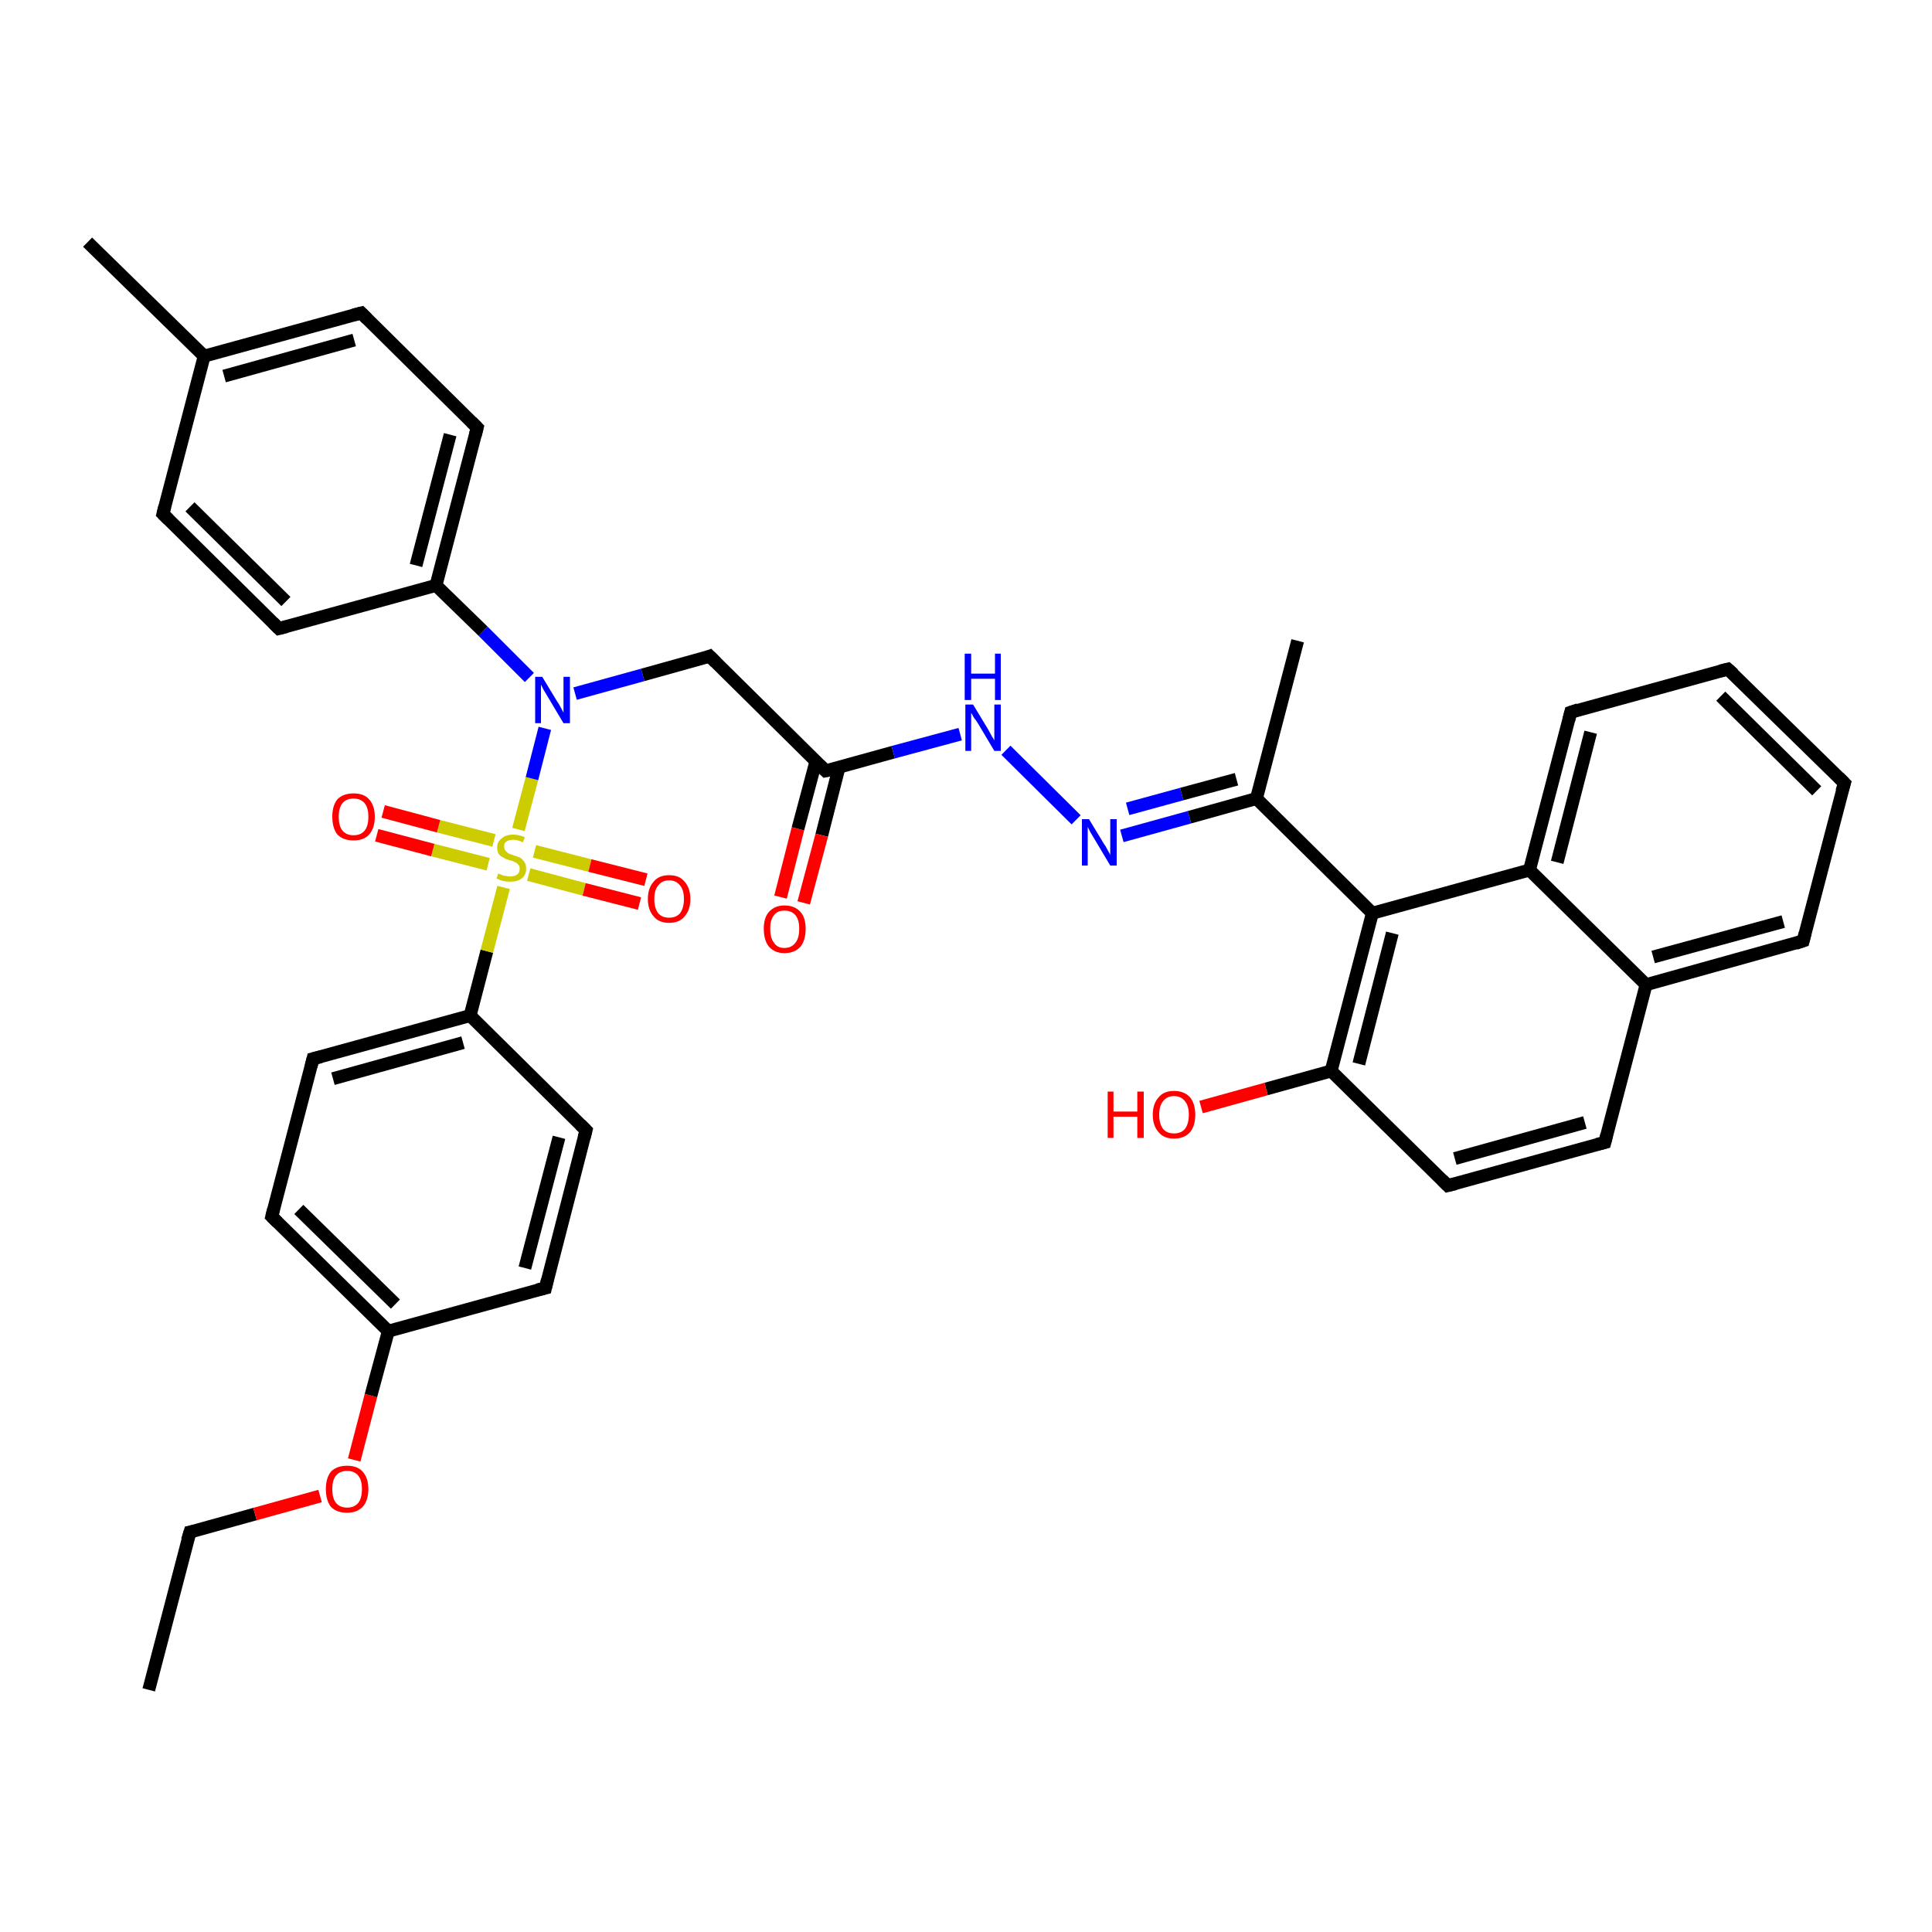 <?xml version='1.0' encoding='iso-8859-1'?>
<svg version='1.1' baseProfile='full'
              xmlns='http://www.w3.org/2000/svg'
                      xmlns:rdkit='http://www.rdkit.org/xml'
                      xmlns:xlink='http://www.w3.org/1999/xlink'
                  xml:space='preserve'
width='300px' height='300px' viewBox='0 0 300 300'>
<!-- END OF HEADER -->
<rect style='opacity:1.0;fill:#FFFFFF;stroke:none' width='300.0' height='300.0' x='0.0' y='0.0'> </rect>
<path class='bond-0 atom-0 atom-1' d='M 23.1,262.4 L 29.5,237.9' style='fill:none;fill-rule:evenodd;stroke:#000000;stroke-width:2.0px;stroke-linecap:butt;stroke-linejoin:miter;stroke-opacity:1' />
<path class='bond-1 atom-1 atom-2' d='M 29.5,237.9 L 39.6,235.1' style='fill:none;fill-rule:evenodd;stroke:#000000;stroke-width:2.0px;stroke-linecap:butt;stroke-linejoin:miter;stroke-opacity:1' />
<path class='bond-1 atom-1 atom-2' d='M 39.6,235.1 L 49.7,232.3' style='fill:none;fill-rule:evenodd;stroke:#FF0000;stroke-width:2.0px;stroke-linecap:butt;stroke-linejoin:miter;stroke-opacity:1' />
<path class='bond-2 atom-2 atom-3' d='M 55.0,226.7 L 57.6,216.7' style='fill:none;fill-rule:evenodd;stroke:#FF0000;stroke-width:2.0px;stroke-linecap:butt;stroke-linejoin:miter;stroke-opacity:1' />
<path class='bond-2 atom-2 atom-3' d='M 57.6,216.7 L 60.3,206.7' style='fill:none;fill-rule:evenodd;stroke:#000000;stroke-width:2.0px;stroke-linecap:butt;stroke-linejoin:miter;stroke-opacity:1' />
<path class='bond-3 atom-3 atom-4' d='M 60.3,206.7 L 42.2,188.9' style='fill:none;fill-rule:evenodd;stroke:#000000;stroke-width:2.0px;stroke-linecap:butt;stroke-linejoin:miter;stroke-opacity:1' />
<path class='bond-3 atom-3 atom-4' d='M 61.4,202.5 L 46.4,187.8' style='fill:none;fill-rule:evenodd;stroke:#000000;stroke-width:2.0px;stroke-linecap:butt;stroke-linejoin:miter;stroke-opacity:1' />
<path class='bond-4 atom-4 atom-5' d='M 42.2,188.9 L 48.6,164.4' style='fill:none;fill-rule:evenodd;stroke:#000000;stroke-width:2.0px;stroke-linecap:butt;stroke-linejoin:miter;stroke-opacity:1' />
<path class='bond-5 atom-5 atom-6' d='M 48.6,164.4 L 73.0,157.7' style='fill:none;fill-rule:evenodd;stroke:#000000;stroke-width:2.0px;stroke-linecap:butt;stroke-linejoin:miter;stroke-opacity:1' />
<path class='bond-5 atom-5 atom-6' d='M 51.7,167.5 L 71.9,161.9' style='fill:none;fill-rule:evenodd;stroke:#000000;stroke-width:2.0px;stroke-linecap:butt;stroke-linejoin:miter;stroke-opacity:1' />
<path class='bond-6 atom-6 atom-7' d='M 73.0,157.7 L 75.6,147.7' style='fill:none;fill-rule:evenodd;stroke:#000000;stroke-width:2.0px;stroke-linecap:butt;stroke-linejoin:miter;stroke-opacity:1' />
<path class='bond-6 atom-6 atom-7' d='M 75.6,147.7 L 78.2,137.8' style='fill:none;fill-rule:evenodd;stroke:#CCCC00;stroke-width:2.0px;stroke-linecap:butt;stroke-linejoin:miter;stroke-opacity:1' />
<path class='bond-7 atom-7 atom-8' d='M 82.1,135.8 L 90.7,138.1' style='fill:none;fill-rule:evenodd;stroke:#CCCC00;stroke-width:2.0px;stroke-linecap:butt;stroke-linejoin:miter;stroke-opacity:1' />
<path class='bond-7 atom-7 atom-8' d='M 90.7,138.1 L 99.3,140.3' style='fill:none;fill-rule:evenodd;stroke:#FF0000;stroke-width:2.0px;stroke-linecap:butt;stroke-linejoin:miter;stroke-opacity:1' />
<path class='bond-7 atom-7 atom-8' d='M 83.0,132.2 L 91.6,134.4' style='fill:none;fill-rule:evenodd;stroke:#CCCC00;stroke-width:2.0px;stroke-linecap:butt;stroke-linejoin:miter;stroke-opacity:1' />
<path class='bond-7 atom-7 atom-8' d='M 91.6,134.4 L 100.3,136.6' style='fill:none;fill-rule:evenodd;stroke:#FF0000;stroke-width:2.0px;stroke-linecap:butt;stroke-linejoin:miter;stroke-opacity:1' />
<path class='bond-8 atom-7 atom-9' d='M 76.7,130.5 L 68.1,128.3' style='fill:none;fill-rule:evenodd;stroke:#CCCC00;stroke-width:2.0px;stroke-linecap:butt;stroke-linejoin:miter;stroke-opacity:1' />
<path class='bond-8 atom-7 atom-9' d='M 68.1,128.3 L 59.5,126.0' style='fill:none;fill-rule:evenodd;stroke:#FF0000;stroke-width:2.0px;stroke-linecap:butt;stroke-linejoin:miter;stroke-opacity:1' />
<path class='bond-8 atom-7 atom-9' d='M 75.8,134.2 L 67.2,132.0' style='fill:none;fill-rule:evenodd;stroke:#CCCC00;stroke-width:2.0px;stroke-linecap:butt;stroke-linejoin:miter;stroke-opacity:1' />
<path class='bond-8 atom-7 atom-9' d='M 67.2,132.0 L 58.5,129.7' style='fill:none;fill-rule:evenodd;stroke:#FF0000;stroke-width:2.0px;stroke-linecap:butt;stroke-linejoin:miter;stroke-opacity:1' />
<path class='bond-9 atom-7 atom-10' d='M 80.5,128.8 L 82.6,120.9' style='fill:none;fill-rule:evenodd;stroke:#CCCC00;stroke-width:2.0px;stroke-linecap:butt;stroke-linejoin:miter;stroke-opacity:1' />
<path class='bond-9 atom-7 atom-10' d='M 82.6,120.9 L 84.6,113.1' style='fill:none;fill-rule:evenodd;stroke:#0000FF;stroke-width:2.0px;stroke-linecap:butt;stroke-linejoin:miter;stroke-opacity:1' />
<path class='bond-10 atom-10 atom-11' d='M 89.3,107.7 L 99.8,104.8' style='fill:none;fill-rule:evenodd;stroke:#0000FF;stroke-width:2.0px;stroke-linecap:butt;stroke-linejoin:miter;stroke-opacity:1' />
<path class='bond-10 atom-10 atom-11' d='M 99.8,104.8 L 110.2,101.9' style='fill:none;fill-rule:evenodd;stroke:#000000;stroke-width:2.0px;stroke-linecap:butt;stroke-linejoin:miter;stroke-opacity:1' />
<path class='bond-11 atom-11 atom-12' d='M 110.2,101.9 L 128.2,119.7' style='fill:none;fill-rule:evenodd;stroke:#000000;stroke-width:2.0px;stroke-linecap:butt;stroke-linejoin:miter;stroke-opacity:1' />
<path class='bond-12 atom-12 atom-13' d='M 126.7,118.2 L 123.9,128.7' style='fill:none;fill-rule:evenodd;stroke:#000000;stroke-width:2.0px;stroke-linecap:butt;stroke-linejoin:miter;stroke-opacity:1' />
<path class='bond-12 atom-12 atom-13' d='M 123.9,128.7 L 121.2,139.3' style='fill:none;fill-rule:evenodd;stroke:#FF0000;stroke-width:2.0px;stroke-linecap:butt;stroke-linejoin:miter;stroke-opacity:1' />
<path class='bond-12 atom-12 atom-13' d='M 130.3,119.1 L 127.6,129.7' style='fill:none;fill-rule:evenodd;stroke:#000000;stroke-width:2.0px;stroke-linecap:butt;stroke-linejoin:miter;stroke-opacity:1' />
<path class='bond-12 atom-12 atom-13' d='M 127.6,129.7 L 124.8,140.2' style='fill:none;fill-rule:evenodd;stroke:#FF0000;stroke-width:2.0px;stroke-linecap:butt;stroke-linejoin:miter;stroke-opacity:1' />
<path class='bond-13 atom-12 atom-14' d='M 128.2,119.7 L 138.7,116.8' style='fill:none;fill-rule:evenodd;stroke:#000000;stroke-width:2.0px;stroke-linecap:butt;stroke-linejoin:miter;stroke-opacity:1' />
<path class='bond-13 atom-12 atom-14' d='M 138.7,116.8 L 149.1,114.0' style='fill:none;fill-rule:evenodd;stroke:#0000FF;stroke-width:2.0px;stroke-linecap:butt;stroke-linejoin:miter;stroke-opacity:1' />
<path class='bond-14 atom-14 atom-15' d='M 156.2,116.5 L 167.1,127.3' style='fill:none;fill-rule:evenodd;stroke:#0000FF;stroke-width:2.0px;stroke-linecap:butt;stroke-linejoin:miter;stroke-opacity:1' />
<path class='bond-15 atom-15 atom-16' d='M 174.2,129.8 L 184.7,126.9' style='fill:none;fill-rule:evenodd;stroke:#0000FF;stroke-width:2.0px;stroke-linecap:butt;stroke-linejoin:miter;stroke-opacity:1' />
<path class='bond-15 atom-15 atom-16' d='M 184.7,126.9 L 195.1,124.0' style='fill:none;fill-rule:evenodd;stroke:#000000;stroke-width:2.0px;stroke-linecap:butt;stroke-linejoin:miter;stroke-opacity:1' />
<path class='bond-15 atom-15 atom-16' d='M 175.1,125.6 L 183.5,123.3' style='fill:none;fill-rule:evenodd;stroke:#0000FF;stroke-width:2.0px;stroke-linecap:butt;stroke-linejoin:miter;stroke-opacity:1' />
<path class='bond-15 atom-15 atom-16' d='M 183.5,123.3 L 192.0,121.0' style='fill:none;fill-rule:evenodd;stroke:#000000;stroke-width:2.0px;stroke-linecap:butt;stroke-linejoin:miter;stroke-opacity:1' />
<path class='bond-16 atom-16 atom-17' d='M 195.1,124.0 L 201.5,99.5' style='fill:none;fill-rule:evenodd;stroke:#000000;stroke-width:2.0px;stroke-linecap:butt;stroke-linejoin:miter;stroke-opacity:1' />
<path class='bond-17 atom-16 atom-18' d='M 195.1,124.0 L 213.1,141.8' style='fill:none;fill-rule:evenodd;stroke:#000000;stroke-width:2.0px;stroke-linecap:butt;stroke-linejoin:miter;stroke-opacity:1' />
<path class='bond-18 atom-18 atom-19' d='M 213.1,141.8 L 206.7,166.3' style='fill:none;fill-rule:evenodd;stroke:#000000;stroke-width:2.0px;stroke-linecap:butt;stroke-linejoin:miter;stroke-opacity:1' />
<path class='bond-18 atom-18 atom-19' d='M 216.2,144.9 L 211.0,165.2' style='fill:none;fill-rule:evenodd;stroke:#000000;stroke-width:2.0px;stroke-linecap:butt;stroke-linejoin:miter;stroke-opacity:1' />
<path class='bond-19 atom-19 atom-20' d='M 206.7,166.3 L 196.6,169.1' style='fill:none;fill-rule:evenodd;stroke:#000000;stroke-width:2.0px;stroke-linecap:butt;stroke-linejoin:miter;stroke-opacity:1' />
<path class='bond-19 atom-19 atom-20' d='M 196.6,169.1 L 186.5,171.9' style='fill:none;fill-rule:evenodd;stroke:#FF0000;stroke-width:2.0px;stroke-linecap:butt;stroke-linejoin:miter;stroke-opacity:1' />
<path class='bond-20 atom-19 atom-21' d='M 206.7,166.3 L 224.8,184.1' style='fill:none;fill-rule:evenodd;stroke:#000000;stroke-width:2.0px;stroke-linecap:butt;stroke-linejoin:miter;stroke-opacity:1' />
<path class='bond-21 atom-21 atom-22' d='M 224.8,184.1 L 249.2,177.4' style='fill:none;fill-rule:evenodd;stroke:#000000;stroke-width:2.0px;stroke-linecap:butt;stroke-linejoin:miter;stroke-opacity:1' />
<path class='bond-21 atom-21 atom-22' d='M 225.9,179.9 L 246.1,174.3' style='fill:none;fill-rule:evenodd;stroke:#000000;stroke-width:2.0px;stroke-linecap:butt;stroke-linejoin:miter;stroke-opacity:1' />
<path class='bond-22 atom-22 atom-23' d='M 249.2,177.4 L 255.6,152.9' style='fill:none;fill-rule:evenodd;stroke:#000000;stroke-width:2.0px;stroke-linecap:butt;stroke-linejoin:miter;stroke-opacity:1' />
<path class='bond-23 atom-23 atom-24' d='M 255.6,152.9 L 280.0,146.1' style='fill:none;fill-rule:evenodd;stroke:#000000;stroke-width:2.0px;stroke-linecap:butt;stroke-linejoin:miter;stroke-opacity:1' />
<path class='bond-23 atom-23 atom-24' d='M 256.7,148.6 L 276.9,143.1' style='fill:none;fill-rule:evenodd;stroke:#000000;stroke-width:2.0px;stroke-linecap:butt;stroke-linejoin:miter;stroke-opacity:1' />
<path class='bond-24 atom-24 atom-25' d='M 280.0,146.1 L 286.4,121.6' style='fill:none;fill-rule:evenodd;stroke:#000000;stroke-width:2.0px;stroke-linecap:butt;stroke-linejoin:miter;stroke-opacity:1' />
<path class='bond-25 atom-25 atom-26' d='M 286.4,121.6 L 268.3,103.9' style='fill:none;fill-rule:evenodd;stroke:#000000;stroke-width:2.0px;stroke-linecap:butt;stroke-linejoin:miter;stroke-opacity:1' />
<path class='bond-25 atom-25 atom-26' d='M 282.1,122.8 L 267.2,108.1' style='fill:none;fill-rule:evenodd;stroke:#000000;stroke-width:2.0px;stroke-linecap:butt;stroke-linejoin:miter;stroke-opacity:1' />
<path class='bond-26 atom-26 atom-27' d='M 268.3,103.9 L 243.9,110.6' style='fill:none;fill-rule:evenodd;stroke:#000000;stroke-width:2.0px;stroke-linecap:butt;stroke-linejoin:miter;stroke-opacity:1' />
<path class='bond-27 atom-27 atom-28' d='M 243.9,110.6 L 237.5,135.1' style='fill:none;fill-rule:evenodd;stroke:#000000;stroke-width:2.0px;stroke-linecap:butt;stroke-linejoin:miter;stroke-opacity:1' />
<path class='bond-27 atom-27 atom-28' d='M 247.0,113.7 L 241.8,133.9' style='fill:none;fill-rule:evenodd;stroke:#000000;stroke-width:2.0px;stroke-linecap:butt;stroke-linejoin:miter;stroke-opacity:1' />
<path class='bond-28 atom-10 atom-29' d='M 82.2,105.2 L 75.0,98.0' style='fill:none;fill-rule:evenodd;stroke:#0000FF;stroke-width:2.0px;stroke-linecap:butt;stroke-linejoin:miter;stroke-opacity:1' />
<path class='bond-28 atom-10 atom-29' d='M 75.0,98.0 L 67.7,90.9' style='fill:none;fill-rule:evenodd;stroke:#000000;stroke-width:2.0px;stroke-linecap:butt;stroke-linejoin:miter;stroke-opacity:1' />
<path class='bond-29 atom-29 atom-30' d='M 67.7,90.9 L 74.1,66.4' style='fill:none;fill-rule:evenodd;stroke:#000000;stroke-width:2.0px;stroke-linecap:butt;stroke-linejoin:miter;stroke-opacity:1' />
<path class='bond-29 atom-29 atom-30' d='M 64.6,87.8 L 69.9,67.5' style='fill:none;fill-rule:evenodd;stroke:#000000;stroke-width:2.0px;stroke-linecap:butt;stroke-linejoin:miter;stroke-opacity:1' />
<path class='bond-30 atom-30 atom-31' d='M 74.1,66.4 L 56.1,48.6' style='fill:none;fill-rule:evenodd;stroke:#000000;stroke-width:2.0px;stroke-linecap:butt;stroke-linejoin:miter;stroke-opacity:1' />
<path class='bond-31 atom-31 atom-32' d='M 56.1,48.6 L 31.7,55.3' style='fill:none;fill-rule:evenodd;stroke:#000000;stroke-width:2.0px;stroke-linecap:butt;stroke-linejoin:miter;stroke-opacity:1' />
<path class='bond-31 atom-31 atom-32' d='M 55.0,52.8 L 34.8,58.4' style='fill:none;fill-rule:evenodd;stroke:#000000;stroke-width:2.0px;stroke-linecap:butt;stroke-linejoin:miter;stroke-opacity:1' />
<path class='bond-32 atom-32 atom-33' d='M 31.7,55.3 L 13.6,37.6' style='fill:none;fill-rule:evenodd;stroke:#000000;stroke-width:2.0px;stroke-linecap:butt;stroke-linejoin:miter;stroke-opacity:1' />
<path class='bond-33 atom-32 atom-34' d='M 31.7,55.3 L 25.3,79.8' style='fill:none;fill-rule:evenodd;stroke:#000000;stroke-width:2.0px;stroke-linecap:butt;stroke-linejoin:miter;stroke-opacity:1' />
<path class='bond-34 atom-34 atom-35' d='M 25.3,79.8 L 43.3,97.6' style='fill:none;fill-rule:evenodd;stroke:#000000;stroke-width:2.0px;stroke-linecap:butt;stroke-linejoin:miter;stroke-opacity:1' />
<path class='bond-34 atom-34 atom-35' d='M 29.5,78.7 L 44.4,93.4' style='fill:none;fill-rule:evenodd;stroke:#000000;stroke-width:2.0px;stroke-linecap:butt;stroke-linejoin:miter;stroke-opacity:1' />
<path class='bond-35 atom-6 atom-36' d='M 73.0,157.7 L 91.0,175.5' style='fill:none;fill-rule:evenodd;stroke:#000000;stroke-width:2.0px;stroke-linecap:butt;stroke-linejoin:miter;stroke-opacity:1' />
<path class='bond-36 atom-36 atom-37' d='M 91.0,175.5 L 84.7,200.0' style='fill:none;fill-rule:evenodd;stroke:#000000;stroke-width:2.0px;stroke-linecap:butt;stroke-linejoin:miter;stroke-opacity:1' />
<path class='bond-36 atom-36 atom-37' d='M 86.8,176.6 L 81.5,196.9' style='fill:none;fill-rule:evenodd;stroke:#000000;stroke-width:2.0px;stroke-linecap:butt;stroke-linejoin:miter;stroke-opacity:1' />
<path class='bond-37 atom-37 atom-3' d='M 84.7,200.0 L 60.3,206.7' style='fill:none;fill-rule:evenodd;stroke:#000000;stroke-width:2.0px;stroke-linecap:butt;stroke-linejoin:miter;stroke-opacity:1' />
<path class='bond-38 atom-28 atom-18' d='M 237.5,135.1 L 213.1,141.8' style='fill:none;fill-rule:evenodd;stroke:#000000;stroke-width:2.0px;stroke-linecap:butt;stroke-linejoin:miter;stroke-opacity:1' />
<path class='bond-39 atom-35 atom-29' d='M 43.3,97.6 L 67.7,90.9' style='fill:none;fill-rule:evenodd;stroke:#000000;stroke-width:2.0px;stroke-linecap:butt;stroke-linejoin:miter;stroke-opacity:1' />
<path class='bond-40 atom-28 atom-23' d='M 237.5,135.1 L 255.6,152.9' style='fill:none;fill-rule:evenodd;stroke:#000000;stroke-width:2.0px;stroke-linecap:butt;stroke-linejoin:miter;stroke-opacity:1' />
<path d='M 29.1,239.2 L 29.5,237.9 L 30.0,237.8' style='fill:none;stroke:#000000;stroke-width:2.0px;stroke-linecap:butt;stroke-linejoin:miter;stroke-opacity:1;' />
<path d='M 43.1,189.8 L 42.2,188.9 L 42.5,187.7' style='fill:none;stroke:#000000;stroke-width:2.0px;stroke-linecap:butt;stroke-linejoin:miter;stroke-opacity:1;' />
<path d='M 48.3,165.6 L 48.6,164.4 L 49.8,164.1' style='fill:none;stroke:#000000;stroke-width:2.0px;stroke-linecap:butt;stroke-linejoin:miter;stroke-opacity:1;' />
<path d='M 109.7,102.1 L 110.2,101.9 L 111.1,102.8' style='fill:none;stroke:#000000;stroke-width:2.0px;stroke-linecap:butt;stroke-linejoin:miter;stroke-opacity:1;' />
<path d='M 127.3,118.8 L 128.2,119.7 L 128.7,119.6' style='fill:none;stroke:#000000;stroke-width:2.0px;stroke-linecap:butt;stroke-linejoin:miter;stroke-opacity:1;' />
<path d='M 223.9,183.2 L 224.8,184.1 L 226.0,183.8' style='fill:none;stroke:#000000;stroke-width:2.0px;stroke-linecap:butt;stroke-linejoin:miter;stroke-opacity:1;' />
<path d='M 248.0,177.7 L 249.2,177.4 L 249.5,176.2' style='fill:none;stroke:#000000;stroke-width:2.0px;stroke-linecap:butt;stroke-linejoin:miter;stroke-opacity:1;' />
<path d='M 278.8,146.5 L 280.0,146.1 L 280.3,144.9' style='fill:none;stroke:#000000;stroke-width:2.0px;stroke-linecap:butt;stroke-linejoin:miter;stroke-opacity:1;' />
<path d='M 286.0,122.9 L 286.4,121.6 L 285.5,120.7' style='fill:none;stroke:#000000;stroke-width:2.0px;stroke-linecap:butt;stroke-linejoin:miter;stroke-opacity:1;' />
<path d='M 269.2,104.7 L 268.3,103.9 L 267.1,104.2' style='fill:none;stroke:#000000;stroke-width:2.0px;stroke-linecap:butt;stroke-linejoin:miter;stroke-opacity:1;' />
<path d='M 245.1,110.2 L 243.9,110.6 L 243.6,111.8' style='fill:none;stroke:#000000;stroke-width:2.0px;stroke-linecap:butt;stroke-linejoin:miter;stroke-opacity:1;' />
<path d='M 73.8,67.6 L 74.1,66.4 L 73.2,65.5' style='fill:none;stroke:#000000;stroke-width:2.0px;stroke-linecap:butt;stroke-linejoin:miter;stroke-opacity:1;' />
<path d='M 57.0,49.5 L 56.1,48.6 L 54.9,48.9' style='fill:none;stroke:#000000;stroke-width:2.0px;stroke-linecap:butt;stroke-linejoin:miter;stroke-opacity:1;' />
<path d='M 25.6,78.6 L 25.3,79.8 L 26.2,80.7' style='fill:none;stroke:#000000;stroke-width:2.0px;stroke-linecap:butt;stroke-linejoin:miter;stroke-opacity:1;' />
<path d='M 42.4,96.7 L 43.3,97.6 L 44.5,97.3' style='fill:none;stroke:#000000;stroke-width:2.0px;stroke-linecap:butt;stroke-linejoin:miter;stroke-opacity:1;' />
<path d='M 90.1,174.6 L 91.0,175.5 L 90.7,176.7' style='fill:none;stroke:#000000;stroke-width:2.0px;stroke-linecap:butt;stroke-linejoin:miter;stroke-opacity:1;' />
<path d='M 85.0,198.7 L 84.7,200.0 L 83.4,200.3' style='fill:none;stroke:#000000;stroke-width:2.0px;stroke-linecap:butt;stroke-linejoin:miter;stroke-opacity:1;' />
<path class='atom-2' d='M 50.6 231.2
Q 50.6 229.5, 51.4 228.5
Q 52.3 227.6, 53.9 227.6
Q 55.5 227.6, 56.3 228.5
Q 57.2 229.5, 57.2 231.2
Q 57.2 233.0, 56.3 234.0
Q 55.4 234.9, 53.9 234.9
Q 52.3 234.9, 51.4 234.0
Q 50.6 233.0, 50.6 231.2
M 53.9 234.1
Q 55.0 234.1, 55.6 233.4
Q 56.2 232.7, 56.2 231.2
Q 56.2 229.8, 55.6 229.1
Q 55.0 228.4, 53.9 228.4
Q 52.8 228.4, 52.2 229.1
Q 51.6 229.8, 51.6 231.2
Q 51.6 232.7, 52.2 233.4
Q 52.8 234.1, 53.9 234.1
' fill='#FF0000'/>
<path class='atom-7' d='M 77.4 135.6
Q 77.4 135.7, 77.8 135.8
Q 78.1 136.0, 78.5 136.0
Q 78.9 136.1, 79.2 136.1
Q 79.9 136.1, 80.3 135.8
Q 80.7 135.5, 80.7 134.9
Q 80.7 134.5, 80.5 134.3
Q 80.3 134.0, 80.0 133.9
Q 79.7 133.7, 79.2 133.6
Q 78.5 133.4, 78.2 133.2
Q 77.8 133.0, 77.5 132.7
Q 77.2 132.3, 77.2 131.6
Q 77.2 130.7, 77.9 130.2
Q 78.5 129.6, 79.7 129.6
Q 80.5 129.6, 81.5 130.0
L 81.2 130.8
Q 80.4 130.4, 79.7 130.4
Q 79.0 130.4, 78.6 130.7
Q 78.2 131.0, 78.3 131.5
Q 78.3 131.9, 78.5 132.1
Q 78.7 132.3, 78.9 132.5
Q 79.2 132.6, 79.7 132.8
Q 80.4 133.0, 80.8 133.2
Q 81.1 133.4, 81.4 133.8
Q 81.7 134.2, 81.7 134.9
Q 81.7 135.9, 81.0 136.4
Q 80.4 136.9, 79.3 136.9
Q 78.6 136.9, 78.1 136.8
Q 77.7 136.7, 77.1 136.4
L 77.4 135.6
' fill='#CCCC00'/>
<path class='atom-8' d='M 100.6 139.6
Q 100.6 137.9, 101.5 136.9
Q 102.3 135.9, 103.9 135.9
Q 105.5 135.9, 106.3 136.9
Q 107.2 137.9, 107.2 139.6
Q 107.2 141.3, 106.3 142.3
Q 105.5 143.3, 103.9 143.3
Q 102.3 143.3, 101.5 142.3
Q 100.6 141.3, 100.6 139.6
M 103.9 142.5
Q 105.0 142.5, 105.6 141.8
Q 106.2 141.0, 106.2 139.6
Q 106.2 138.2, 105.6 137.5
Q 105.0 136.7, 103.9 136.7
Q 102.8 136.7, 102.2 137.5
Q 101.6 138.2, 101.6 139.6
Q 101.6 141.0, 102.2 141.8
Q 102.8 142.5, 103.9 142.5
' fill='#FF0000'/>
<path class='atom-9' d='M 51.6 126.8
Q 51.6 125.1, 52.4 124.1
Q 53.3 123.2, 54.9 123.2
Q 56.5 123.2, 57.3 124.1
Q 58.2 125.1, 58.2 126.8
Q 58.2 128.6, 57.3 129.6
Q 56.5 130.5, 54.9 130.5
Q 53.3 130.5, 52.4 129.6
Q 51.6 128.6, 51.6 126.8
M 54.9 129.7
Q 56.0 129.7, 56.6 129.0
Q 57.2 128.3, 57.2 126.8
Q 57.2 125.4, 56.6 124.7
Q 56.0 124.0, 54.9 124.0
Q 53.8 124.0, 53.2 124.7
Q 52.6 125.4, 52.6 126.8
Q 52.6 128.3, 53.2 129.0
Q 53.8 129.7, 54.9 129.7
' fill='#FF0000'/>
<path class='atom-10' d='M 84.2 105.1
L 86.5 108.9
Q 86.8 109.3, 87.1 109.9
Q 87.5 110.6, 87.5 110.7
L 87.5 105.1
L 88.5 105.1
L 88.5 112.3
L 87.5 112.3
L 85.0 108.1
Q 84.7 107.6, 84.4 107.1
Q 84.1 106.5, 84.0 106.3
L 84.0 112.3
L 83.1 112.3
L 83.1 105.1
L 84.2 105.1
' fill='#0000FF'/>
<path class='atom-13' d='M 118.6 144.2
Q 118.6 142.5, 119.4 141.6
Q 120.3 140.6, 121.8 140.6
Q 123.4 140.6, 124.3 141.6
Q 125.1 142.5, 125.1 144.2
Q 125.1 146.0, 124.3 147.0
Q 123.4 148.0, 121.8 148.0
Q 120.3 148.0, 119.4 147.0
Q 118.6 146.0, 118.6 144.2
M 121.8 147.2
Q 122.9 147.2, 123.5 146.4
Q 124.1 145.7, 124.1 144.2
Q 124.1 142.8, 123.5 142.1
Q 122.9 141.4, 121.8 141.4
Q 120.7 141.4, 120.2 142.1
Q 119.6 142.8, 119.6 144.2
Q 119.6 145.7, 120.2 146.4
Q 120.7 147.2, 121.8 147.2
' fill='#FF0000'/>
<path class='atom-14' d='M 151.1 109.4
L 153.4 113.2
Q 153.6 113.6, 154.0 114.3
Q 154.4 114.9, 154.4 115.0
L 154.4 109.4
L 155.4 109.4
L 155.4 116.6
L 154.4 116.6
L 151.9 112.4
Q 151.6 111.9, 151.2 111.4
Q 150.9 110.8, 150.8 110.7
L 150.8 116.6
L 149.9 116.6
L 149.9 109.4
L 151.1 109.4
' fill='#0000FF'/>
<path class='atom-14' d='M 149.8 101.5
L 150.8 101.5
L 150.8 104.6
L 154.5 104.6
L 154.5 101.5
L 155.4 101.5
L 155.4 108.7
L 154.5 108.7
L 154.5 105.4
L 150.8 105.4
L 150.8 108.7
L 149.8 108.7
L 149.8 101.5
' fill='#0000FF'/>
<path class='atom-15' d='M 169.1 127.2
L 171.4 131.0
Q 171.7 131.4, 172.0 132.0
Q 172.4 132.7, 172.4 132.8
L 172.4 127.2
L 173.4 127.2
L 173.4 134.4
L 172.4 134.4
L 169.9 130.2
Q 169.6 129.7, 169.3 129.2
Q 169.0 128.6, 168.9 128.4
L 168.9 134.4
L 168.0 134.4
L 168.0 127.2
L 169.1 127.2
' fill='#0000FF'/>
<path class='atom-20' d='M 172.0 169.5
L 172.9 169.5
L 172.9 172.6
L 176.6 172.6
L 176.6 169.5
L 177.6 169.5
L 177.6 176.7
L 176.6 176.7
L 176.6 173.4
L 172.9 173.4
L 172.9 176.7
L 172.0 176.7
L 172.0 169.5
' fill='#FF0000'/>
<path class='atom-20' d='M 179.0 173.1
Q 179.0 171.4, 179.9 170.4
Q 180.7 169.4, 182.3 169.4
Q 183.9 169.4, 184.8 170.4
Q 185.6 171.4, 185.6 173.1
Q 185.6 174.8, 184.8 175.8
Q 183.9 176.8, 182.3 176.8
Q 180.7 176.8, 179.9 175.8
Q 179.0 174.8, 179.0 173.1
M 182.3 176.0
Q 183.4 176.0, 184.0 175.3
Q 184.6 174.5, 184.6 173.1
Q 184.6 171.7, 184.0 171.0
Q 183.4 170.2, 182.3 170.2
Q 181.2 170.2, 180.6 171.0
Q 180.0 171.7, 180.0 173.1
Q 180.0 174.5, 180.6 175.3
Q 181.2 176.0, 182.3 176.0
' fill='#FF0000'/>
</svg>

